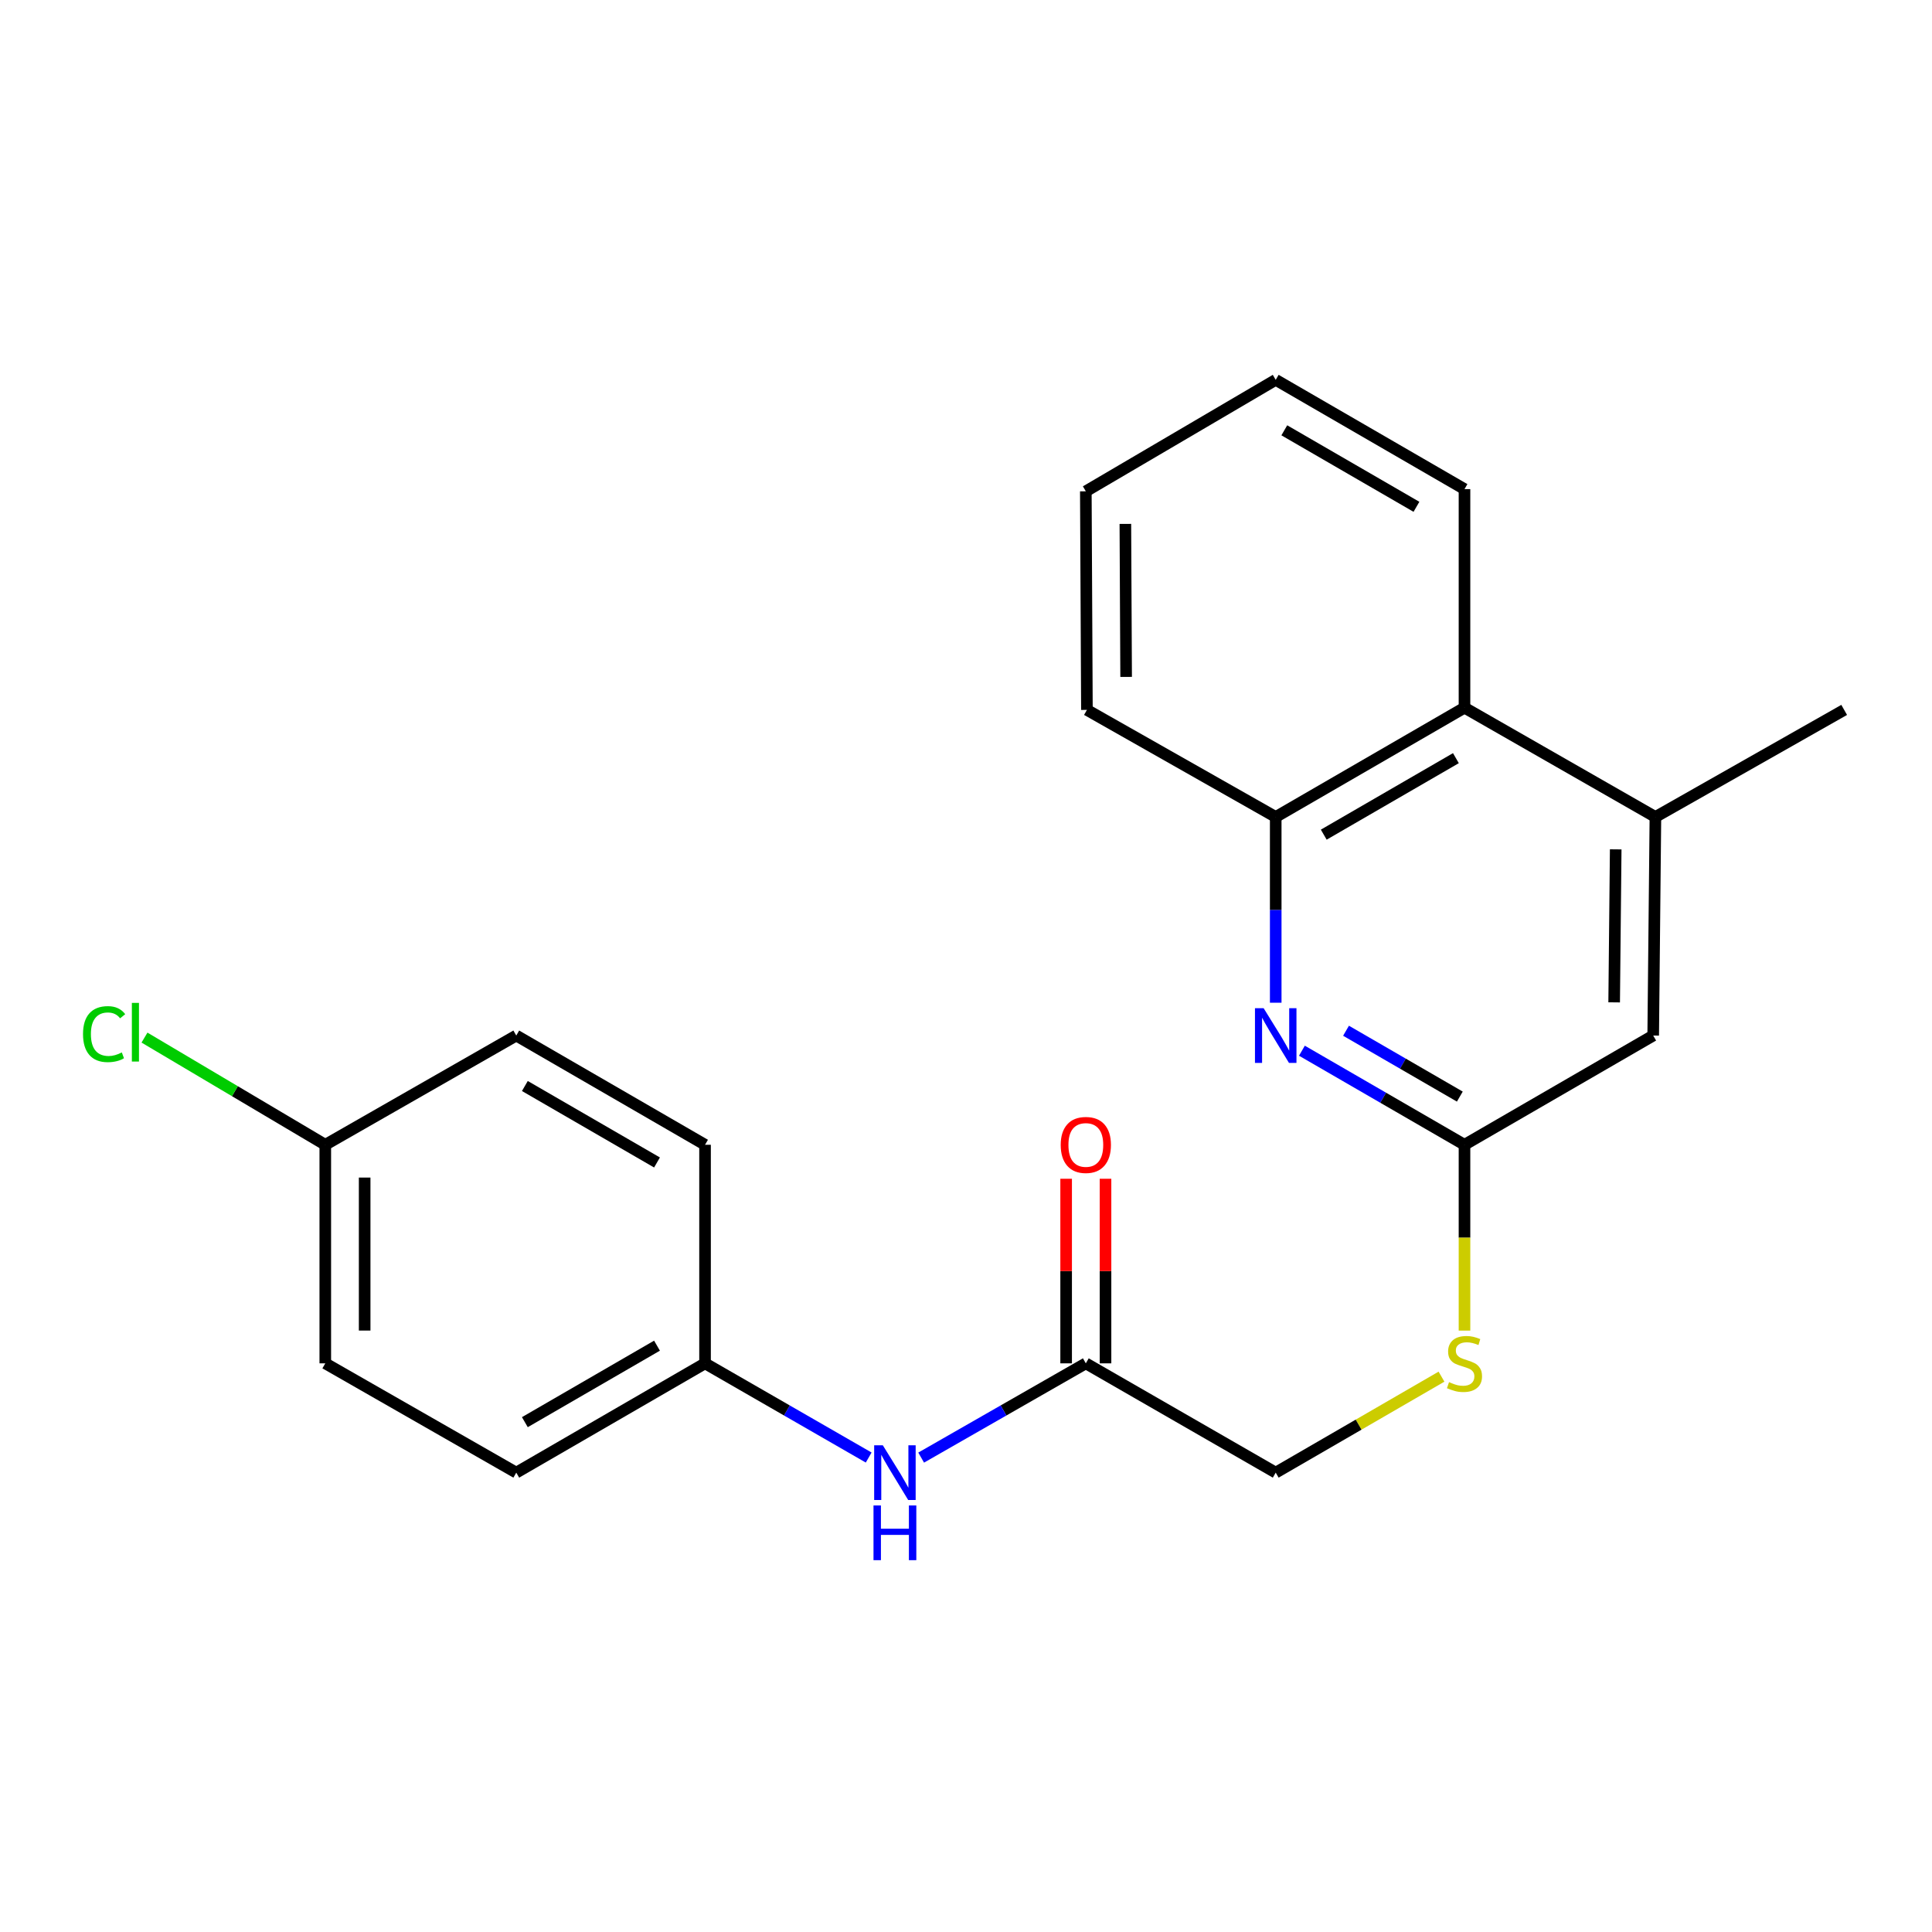 <?xml version='1.0' encoding='iso-8859-1'?>
<svg version='1.1' baseProfile='full'
              xmlns='http://www.w3.org/2000/svg'
                      xmlns:rdkit='http://www.rdkit.org/xml'
                      xmlns:xlink='http://www.w3.org/1999/xlink'
                  xml:space='preserve'
width='1000px' height='1000px' viewBox='0 0 1000 1000'>
<!-- END OF HEADER -->
<rect style='opacity:1.0;fill:#FFFFFF;stroke:none' width='1000' height='1000' x='0' y='0'> </rect>
<path class='bond-0' d='M 673.871,543.843 L 715.944,568.19' style='fill:none;fill-rule:evenodd;stroke:#0000FF;stroke-width:6px;stroke-linecap:butt;stroke-linejoin:miter;stroke-opacity:1' />
<path class='bond-0' d='M 715.944,568.19 L 758.018,592.537' style='fill:none;fill-rule:evenodd;stroke:#000000;stroke-width:6px;stroke-linecap:butt;stroke-linejoin:miter;stroke-opacity:1' />
<path class='bond-0' d='M 696.7,533.508 L 726.152,550.551' style='fill:none;fill-rule:evenodd;stroke:#0000FF;stroke-width:6px;stroke-linecap:butt;stroke-linejoin:miter;stroke-opacity:1' />
<path class='bond-0' d='M 726.152,550.551 L 755.603,567.593' style='fill:none;fill-rule:evenodd;stroke:#000000;stroke-width:6px;stroke-linecap:butt;stroke-linejoin:miter;stroke-opacity:1' />
<path class='bond-1' d='M 660.309,519.006 L 660.309,470.936' style='fill:none;fill-rule:evenodd;stroke:#0000FF;stroke-width:6px;stroke-linecap:butt;stroke-linejoin:miter;stroke-opacity:1' />
<path class='bond-1' d='M 660.309,470.936 L 660.309,422.865' style='fill:none;fill-rule:evenodd;stroke:#000000;stroke-width:6px;stroke-linecap:butt;stroke-linejoin:miter;stroke-opacity:1' />
<path class='bond-5' d='M 758.018,592.537 L 855.693,535.995' style='fill:none;fill-rule:evenodd;stroke:#000000;stroke-width:6px;stroke-linecap:butt;stroke-linejoin:miter;stroke-opacity:1' />
<path class='bond-7' d='M 758.018,592.537 L 758.018,640.627' style='fill:none;fill-rule:evenodd;stroke:#000000;stroke-width:6px;stroke-linecap:butt;stroke-linejoin:miter;stroke-opacity:1' />
<path class='bond-7' d='M 758.018,640.627 L 758.018,688.718' style='fill:none;fill-rule:evenodd;stroke:#CCCC00;stroke-width:6px;stroke-linecap:butt;stroke-linejoin:miter;stroke-opacity:1' />
<path class='bond-3' d='M 660.309,422.865 L 758.018,366.3' style='fill:none;fill-rule:evenodd;stroke:#000000;stroke-width:6px;stroke-linecap:butt;stroke-linejoin:miter;stroke-opacity:1' />
<path class='bond-3' d='M 685.175,432.017 L 753.572,392.422' style='fill:none;fill-rule:evenodd;stroke:#000000;stroke-width:6px;stroke-linecap:butt;stroke-linejoin:miter;stroke-opacity:1' />
<path class='bond-18' d='M 660.309,422.865 L 562.588,367.444' style='fill:none;fill-rule:evenodd;stroke:#000000;stroke-width:6px;stroke-linecap:butt;stroke-linejoin:miter;stroke-opacity:1' />
<path class='bond-2' d='M 856.836,422.865 L 758.018,366.3' style='fill:none;fill-rule:evenodd;stroke:#000000;stroke-width:6px;stroke-linecap:butt;stroke-linejoin:miter;stroke-opacity:1' />
<path class='bond-17' d='M 856.836,422.865 L 954.545,367.444' style='fill:none;fill-rule:evenodd;stroke:#000000;stroke-width:6px;stroke-linecap:butt;stroke-linejoin:miter;stroke-opacity:1' />
<path class='bond-22' d='M 856.836,422.865 L 855.693,535.995' style='fill:none;fill-rule:evenodd;stroke:#000000;stroke-width:6px;stroke-linecap:butt;stroke-linejoin:miter;stroke-opacity:1' />
<path class='bond-22' d='M 836.286,439.628 L 835.486,518.819' style='fill:none;fill-rule:evenodd;stroke:#000000;stroke-width:6px;stroke-linecap:butt;stroke-linejoin:miter;stroke-opacity:1' />
<path class='bond-19' d='M 758.018,366.3 L 758.018,253.17' style='fill:none;fill-rule:evenodd;stroke:#000000;stroke-width:6px;stroke-linecap:butt;stroke-linejoin:miter;stroke-opacity:1' />
<path class='bond-4' d='M 562.022,705.666 L 660.309,762.231' style='fill:none;fill-rule:evenodd;stroke:#000000;stroke-width:6px;stroke-linecap:butt;stroke-linejoin:miter;stroke-opacity:1' />
<path class='bond-6' d='M 562.022,705.666 L 519.406,730.06' style='fill:none;fill-rule:evenodd;stroke:#000000;stroke-width:6px;stroke-linecap:butt;stroke-linejoin:miter;stroke-opacity:1' />
<path class='bond-6' d='M 519.406,730.06 L 476.79,754.454' style='fill:none;fill-rule:evenodd;stroke:#0000FF;stroke-width:6px;stroke-linecap:butt;stroke-linejoin:miter;stroke-opacity:1' />
<path class='bond-8' d='M 572.212,705.666 L 572.212,657.896' style='fill:none;fill-rule:evenodd;stroke:#000000;stroke-width:6px;stroke-linecap:butt;stroke-linejoin:miter;stroke-opacity:1' />
<path class='bond-8' d='M 572.212,657.896 L 572.212,610.125' style='fill:none;fill-rule:evenodd;stroke:#FF0000;stroke-width:6px;stroke-linecap:butt;stroke-linejoin:miter;stroke-opacity:1' />
<path class='bond-8' d='M 551.832,705.666 L 551.832,657.896' style='fill:none;fill-rule:evenodd;stroke:#000000;stroke-width:6px;stroke-linecap:butt;stroke-linejoin:miter;stroke-opacity:1' />
<path class='bond-8' d='M 551.832,657.896 L 551.832,610.125' style='fill:none;fill-rule:evenodd;stroke:#FF0000;stroke-width:6px;stroke-linecap:butt;stroke-linejoin:miter;stroke-opacity:1' />
<path class='bond-10' d='M 449.629,754.418 L 407.279,730.042' style='fill:none;fill-rule:evenodd;stroke:#0000FF;stroke-width:6px;stroke-linecap:butt;stroke-linejoin:miter;stroke-opacity:1' />
<path class='bond-10' d='M 407.279,730.042 L 364.928,705.666' style='fill:none;fill-rule:evenodd;stroke:#000000;stroke-width:6px;stroke-linecap:butt;stroke-linejoin:miter;stroke-opacity:1' />
<path class='bond-9' d='M 746.115,712.557 L 703.212,737.394' style='fill:none;fill-rule:evenodd;stroke:#CCCC00;stroke-width:6px;stroke-linecap:butt;stroke-linejoin:miter;stroke-opacity:1' />
<path class='bond-9' d='M 703.212,737.394 L 660.309,762.231' style='fill:none;fill-rule:evenodd;stroke:#000000;stroke-width:6px;stroke-linecap:butt;stroke-linejoin:miter;stroke-opacity:1' />
<path class='bond-13' d='M 364.928,705.666 L 364.928,592.537' style='fill:none;fill-rule:evenodd;stroke:#000000;stroke-width:6px;stroke-linecap:butt;stroke-linejoin:miter;stroke-opacity:1' />
<path class='bond-14' d='M 364.928,705.666 L 267.219,762.231' style='fill:none;fill-rule:evenodd;stroke:#000000;stroke-width:6px;stroke-linecap:butt;stroke-linejoin:miter;stroke-opacity:1' />
<path class='bond-14' d='M 340.062,696.514 L 271.665,736.109' style='fill:none;fill-rule:evenodd;stroke:#000000;stroke-width:6px;stroke-linecap:butt;stroke-linejoin:miter;stroke-opacity:1' />
<path class='bond-11' d='M 168.367,592.537 L 168.367,705.666' style='fill:none;fill-rule:evenodd;stroke:#000000;stroke-width:6px;stroke-linecap:butt;stroke-linejoin:miter;stroke-opacity:1' />
<path class='bond-11' d='M 188.746,609.506 L 188.746,688.697' style='fill:none;fill-rule:evenodd;stroke:#000000;stroke-width:6px;stroke-linecap:butt;stroke-linejoin:miter;stroke-opacity:1' />
<path class='bond-12' d='M 168.367,592.537 L 121.577,564.797' style='fill:none;fill-rule:evenodd;stroke:#000000;stroke-width:6px;stroke-linecap:butt;stroke-linejoin:miter;stroke-opacity:1' />
<path class='bond-12' d='M 121.577,564.797 L 74.788,537.058' style='fill:none;fill-rule:evenodd;stroke:#00CC00;stroke-width:6px;stroke-linecap:butt;stroke-linejoin:miter;stroke-opacity:1' />
<path class='bond-24' d='M 168.367,592.537 L 267.219,535.995' style='fill:none;fill-rule:evenodd;stroke:#000000;stroke-width:6px;stroke-linecap:butt;stroke-linejoin:miter;stroke-opacity:1' />
<path class='bond-16' d='M 364.928,592.537 L 267.219,535.995' style='fill:none;fill-rule:evenodd;stroke:#000000;stroke-width:6px;stroke-linecap:butt;stroke-linejoin:miter;stroke-opacity:1' />
<path class='bond-16' d='M 340.065,601.695 L 271.668,562.115' style='fill:none;fill-rule:evenodd;stroke:#000000;stroke-width:6px;stroke-linecap:butt;stroke-linejoin:miter;stroke-opacity:1' />
<path class='bond-15' d='M 267.219,762.231 L 168.367,705.666' style='fill:none;fill-rule:evenodd;stroke:#000000;stroke-width:6px;stroke-linecap:butt;stroke-linejoin:miter;stroke-opacity:1' />
<path class='bond-20' d='M 562.588,367.444 L 562.022,254.303' style='fill:none;fill-rule:evenodd;stroke:#000000;stroke-width:6px;stroke-linecap:butt;stroke-linejoin:miter;stroke-opacity:1' />
<path class='bond-20' d='M 582.883,350.37 L 582.486,271.172' style='fill:none;fill-rule:evenodd;stroke:#000000;stroke-width:6px;stroke-linecap:butt;stroke-linejoin:miter;stroke-opacity:1' />
<path class='bond-23' d='M 758.018,253.17 L 660.309,196.605' style='fill:none;fill-rule:evenodd;stroke:#000000;stroke-width:6px;stroke-linecap:butt;stroke-linejoin:miter;stroke-opacity:1' />
<path class='bond-23' d='M 733.151,262.323 L 664.755,222.728' style='fill:none;fill-rule:evenodd;stroke:#000000;stroke-width:6px;stroke-linecap:butt;stroke-linejoin:miter;stroke-opacity:1' />
<path class='bond-21' d='M 562.022,254.303 L 660.309,196.605' style='fill:none;fill-rule:evenodd;stroke:#000000;stroke-width:6px;stroke-linecap:butt;stroke-linejoin:miter;stroke-opacity:1' />
<path  class='atom-0' d='M 654.049 521.835
L 663.329 536.835
Q 664.249 538.315, 665.729 540.995
Q 667.209 543.675, 667.289 543.835
L 667.289 521.835
L 671.049 521.835
L 671.049 550.155
L 667.169 550.155
L 657.209 533.755
Q 656.049 531.835, 654.809 529.635
Q 653.609 527.435, 653.249 526.755
L 653.249 550.155
L 649.569 550.155
L 649.569 521.835
L 654.049 521.835
' fill='#0000FF'/>
<path  class='atom-7' d='M 456.944 748.071
L 466.224 763.071
Q 467.144 764.551, 468.624 767.231
Q 470.104 769.911, 470.184 770.071
L 470.184 748.071
L 473.944 748.071
L 473.944 776.391
L 470.064 776.391
L 460.104 759.991
Q 458.944 758.071, 457.704 755.871
Q 456.504 753.671, 456.144 752.991
L 456.144 776.391
L 452.464 776.391
L 452.464 748.071
L 456.944 748.071
' fill='#0000FF'/>
<path  class='atom-7' d='M 452.124 779.223
L 455.964 779.223
L 455.964 791.263
L 470.444 791.263
L 470.444 779.223
L 474.284 779.223
L 474.284 807.543
L 470.444 807.543
L 470.444 794.463
L 455.964 794.463
L 455.964 807.543
L 452.124 807.543
L 452.124 779.223
' fill='#0000FF'/>
<path  class='atom-8' d='M 750.018 715.386
Q 750.338 715.506, 751.658 716.066
Q 752.978 716.626, 754.418 716.986
Q 755.898 717.306, 757.338 717.306
Q 760.018 717.306, 761.578 716.026
Q 763.138 714.706, 763.138 712.426
Q 763.138 710.866, 762.338 709.906
Q 761.578 708.946, 760.378 708.426
Q 759.178 707.906, 757.178 707.306
Q 754.658 706.546, 753.138 705.826
Q 751.658 705.106, 750.578 703.586
Q 749.538 702.066, 749.538 699.506
Q 749.538 695.946, 751.938 693.746
Q 754.378 691.546, 759.178 691.546
Q 762.458 691.546, 766.178 693.106
L 765.258 696.186
Q 761.858 694.786, 759.298 694.786
Q 756.538 694.786, 755.018 695.946
Q 753.498 697.066, 753.538 699.026
Q 753.538 700.546, 754.298 701.466
Q 755.098 702.386, 756.218 702.906
Q 757.378 703.426, 759.298 704.026
Q 761.858 704.826, 763.378 705.626
Q 764.898 706.426, 765.978 708.066
Q 767.098 709.666, 767.098 712.426
Q 767.098 716.346, 764.458 718.466
Q 761.858 720.546, 757.498 720.546
Q 754.978 720.546, 753.058 719.986
Q 751.178 719.466, 748.938 718.546
L 750.018 715.386
' fill='#CCCC00'/>
<path  class='atom-9' d='M 549.022 592.617
Q 549.022 585.817, 552.382 582.017
Q 555.742 578.217, 562.022 578.217
Q 568.302 578.217, 571.662 582.017
Q 575.022 585.817, 575.022 592.617
Q 575.022 599.497, 571.622 603.417
Q 568.222 607.297, 562.022 607.297
Q 555.782 607.297, 552.382 603.417
Q 549.022 599.537, 549.022 592.617
M 562.022 604.097
Q 566.342 604.097, 568.662 601.217
Q 571.022 598.297, 571.022 592.617
Q 571.022 587.057, 568.662 584.257
Q 566.342 581.417, 562.022 581.417
Q 557.702 581.417, 555.342 584.217
Q 553.022 587.017, 553.022 592.617
Q 553.022 598.337, 555.342 601.217
Q 557.702 604.097, 562.022 604.097
' fill='#FF0000'/>
<path  class='atom-13' d='M 42.971 535.254
Q 42.971 528.214, 46.251 524.534
Q 49.571 520.814, 55.851 520.814
Q 61.691 520.814, 64.811 524.934
L 62.171 527.094
Q 59.891 524.094, 55.851 524.094
Q 51.571 524.094, 49.291 526.974
Q 47.051 529.814, 47.051 535.254
Q 47.051 540.854, 49.371 543.734
Q 51.731 546.614, 56.291 546.614
Q 59.411 546.614, 63.051 544.734
L 64.171 547.734
Q 62.691 548.694, 60.451 549.254
Q 58.211 549.814, 55.731 549.814
Q 49.571 549.814, 46.251 546.054
Q 42.971 542.294, 42.971 535.254
' fill='#00CC00'/>
<path  class='atom-13' d='M 68.251 519.094
L 71.931 519.094
L 71.931 549.454
L 68.251 549.454
L 68.251 519.094
' fill='#00CC00'/>
</svg>
